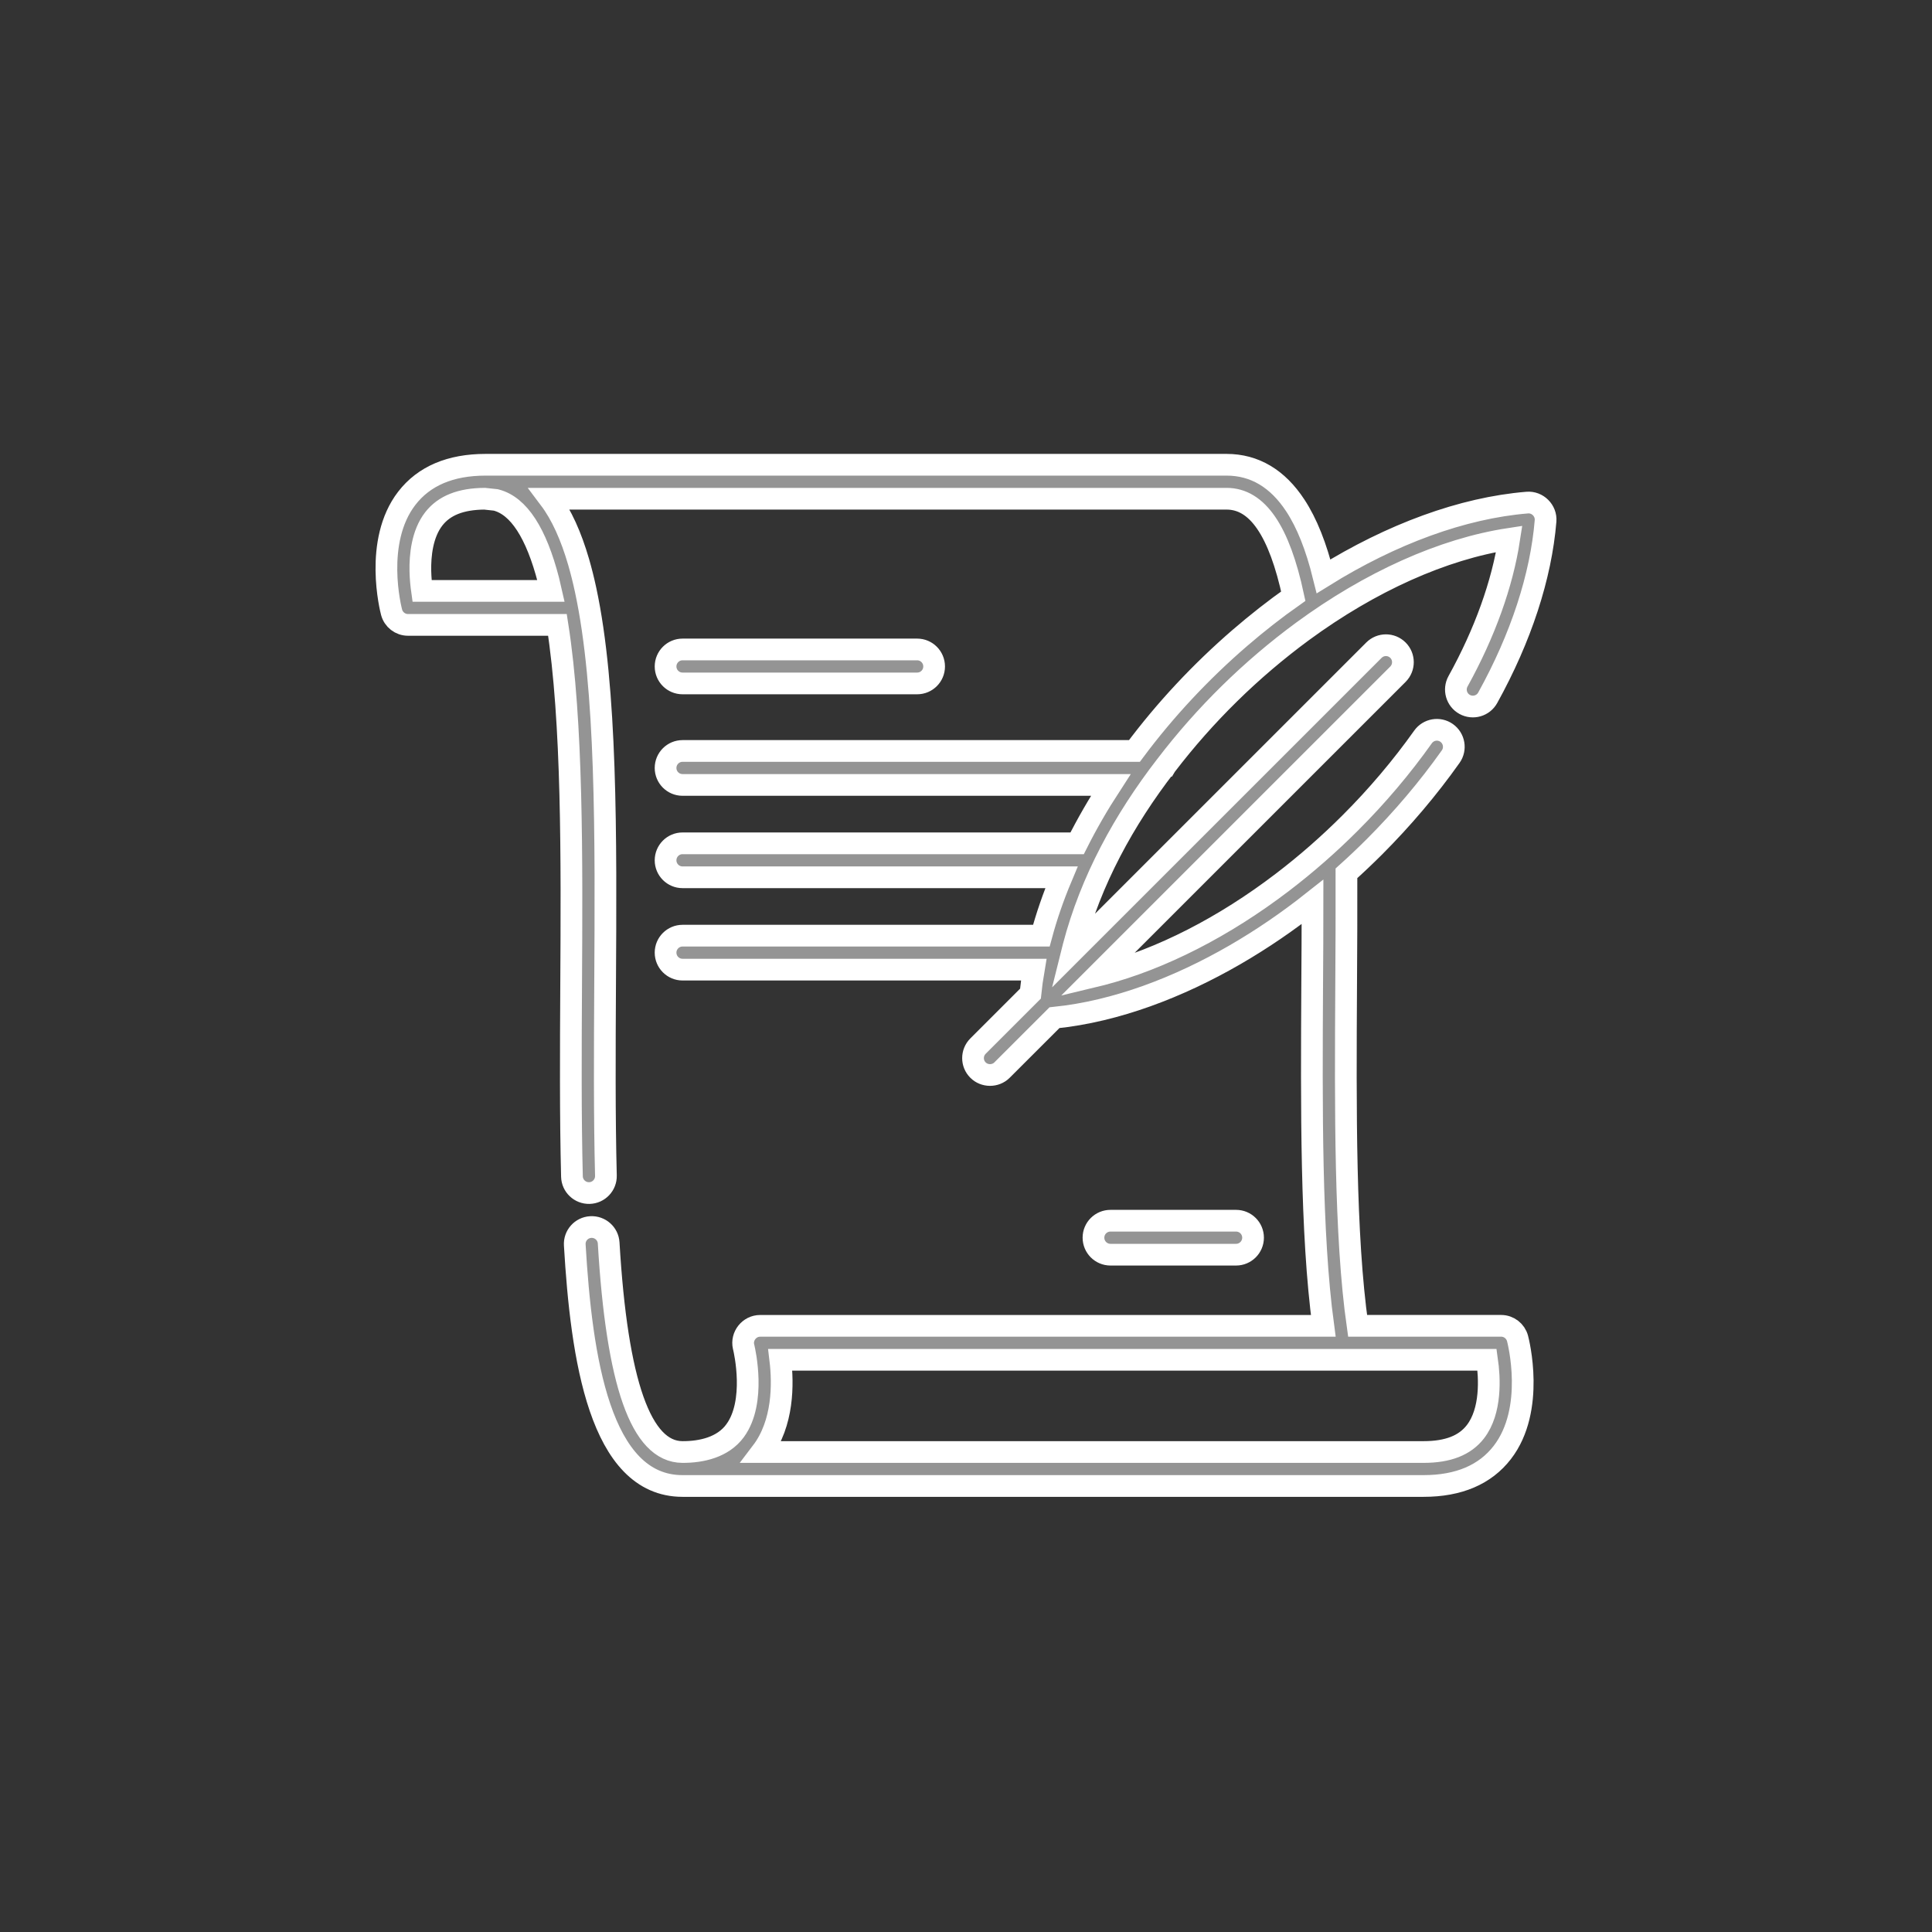 <?xml version="1.0" encoding="UTF-8"?>
<svg width="50px" height="50px" viewBox="0 0 50 50" version="1.1" xmlns="http://www.w3.org/2000/svg" xmlns:xlink="http://www.w3.org/1999/xlink">
    <rect x="0" y="0" width="50" height="50" fill="#333333" stroke="none"/>
    <title>F84311D8-1285-4998-92C0-D70351792D13</title>
    <g id="Bayilik-Başvurusu" stroke="none" stroke-width="1" fill="none" fill-rule="evenodd">
        <g id="Çeyiz-Setleri---schafer" transform="translate(-1100, -425)">
            <g id="Group-5-Copy" transform="translate(1100, 425)">
                <polygon id="Rectangle-Copy-41" points="0 0 50 0 50 50 0 50"></polygon>
                <path d="M31.744,12.028 C32.466,12.028 33.065,12.383 33.524,13.084 C33.823,13.54 34.063,14.143 34.254,14.915 C36.012,13.822 37.848,13.144 39.525,13.007 C39.791,12.985 40.02,13.214 39.999,13.48 C39.881,14.918 39.364,16.501 38.502,18.058 C38.385,18.271 38.117,18.347 37.905,18.23 C37.693,18.113 37.616,17.845 37.733,17.633 C38.427,16.378 38.88,15.115 39.059,13.946 C37.338,14.208 35.461,15.057 33.71,16.34 C32.377,17.32 31.185,18.491 30.18,19.805 C30.177,19.809 30.173,19.813 30.17,19.818 C30.169,19.818 30.169,19.819 30.169,19.819 C29.091,21.216 28.23,22.783 27.781,24.5 L27.781,24.5 L27.747,24.636 L35.557,16.827 C35.729,16.655 36.007,16.655 36.179,16.827 C36.35,16.998 36.35,17.276 36.179,17.448 L36.179,17.448 L28.369,25.257 C28.419,25.245 28.468,25.233 28.518,25.22 C30.056,24.816 31.675,23.988 33.187,22.835 C33.806,22.363 34.393,21.848 34.943,21.298 C35.642,20.6 36.275,19.851 36.827,19.073 C36.967,18.875 37.241,18.828 37.439,18.968 C37.637,19.109 37.684,19.383 37.544,19.581 C36.964,20.4 36.298,21.186 35.565,21.92 C35.33,22.154 35.09,22.382 34.846,22.601 C34.849,23.559 34.844,24.548 34.838,25.506 C34.82,28.689 34.802,31.973 35.134,34.312 L35.134,34.312 L38.849,34.312 C39.049,34.312 39.223,34.447 39.274,34.64 C39.294,34.715 39.742,36.472 38.88,37.589 C38.436,38.165 37.751,38.457 36.842,38.457 L36.842,38.457 L17.664,38.457 C15.519,38.457 15.046,35.124 14.875,32.22 C14.86,31.978 15.045,31.77 15.287,31.756 C15.53,31.742 15.738,31.926 15.752,32.168 C15.967,35.802 16.591,37.572 17.659,37.578 C18.159,37.581 18.71,37.454 19.022,37.03 C19.024,37.028 19.026,37.025 19.027,37.023 C19.569,36.277 19.272,34.972 19.248,34.87 C19.247,34.866 19.246,34.863 19.246,34.863 C19.245,34.858 19.244,34.854 19.243,34.85 C19.181,34.579 19.393,34.313 19.671,34.313 L19.671,34.313 L34.246,34.313 C33.923,31.918 33.942,28.66 33.959,25.501 C33.964,24.79 33.968,24.061 33.968,23.342 C33.332,23.845 32.661,24.305 31.959,24.711 C31.23,25.132 30.467,25.496 29.674,25.78 C28.903,26.055 28.104,26.255 27.289,26.338 L27.289,26.338 L25.932,27.694 C25.761,27.865 25.477,27.861 25.311,27.694 C25.139,27.523 25.139,27.245 25.311,27.073 L25.311,27.073 L26.668,25.716 C26.689,25.51 26.717,25.303 26.753,25.094 L26.753,25.094 L17.664,25.094 C17.422,25.094 17.225,24.897 17.225,24.654 C17.225,24.412 17.422,24.215 17.664,24.215 L17.664,24.215 L26.95,24.215 C27.084,23.716 27.258,23.211 27.471,22.704 L27.471,22.704 L17.664,22.704 C17.422,22.704 17.225,22.507 17.225,22.265 C17.225,22.022 17.422,21.825 17.664,21.825 L17.664,21.825 L27.876,21.825 C28.131,21.318 28.423,20.812 28.747,20.314 L28.747,20.314 L17.664,20.314 C17.422,20.314 17.225,20.118 17.225,19.875 C17.225,19.632 17.422,19.435 17.664,19.435 L17.664,19.435 L29.359,19.435 C30.156,18.365 31.082,17.378 32.085,16.512 C32.534,16.125 32.996,15.762 33.47,15.429 C33.106,13.732 32.54,12.907 31.744,12.907 L31.744,12.907 L14.221,12.907 C14.534,13.322 14.78,13.876 14.974,14.541 C15.043,14.779 15.103,15.021 15.155,15.263 C15.704,17.812 15.683,21.585 15.66,25.507 C15.651,27.162 15.641,28.873 15.681,30.426 C15.687,30.668 15.495,30.87 15.253,30.876 C15.01,30.882 14.808,30.691 14.802,30.448 C14.762,28.882 14.772,27.163 14.781,25.502 C14.8,22.229 14.82,18.673 14.427,16.172 L14.427,16.172 L10.559,16.172 C10.359,16.172 10.185,16.037 10.134,15.844 C10.114,15.77 9.666,14.012 10.528,12.895 C10.972,12.319 11.658,12.028 12.566,12.028 L12.566,12.028 Z M38.485,35.191 L20.194,35.191 C20.269,35.814 20.276,36.835 19.711,37.578 L19.711,37.578 L36.842,37.578 C37.473,37.578 37.912,37.406 38.184,37.053 C38.6,36.514 38.552,35.657 38.485,35.191 L38.485,35.191 Z M31.989,31.592 C32.232,31.592 32.429,31.788 32.429,32.031 C32.429,32.274 32.232,32.471 31.989,32.471 L31.989,32.471 L28.739,32.471 C28.496,32.471 28.299,32.274 28.299,32.031 C28.299,31.788 28.496,31.592 28.739,31.592 L28.739,31.592 Z M23.736,16.808 C23.979,16.808 24.175,17.005 24.175,17.248 C24.175,17.491 23.979,17.687 23.736,17.687 L23.736,17.687 L17.664,17.687 C17.422,17.687 17.225,17.491 17.225,17.248 C17.225,17.005 17.422,16.808 17.664,16.808 L17.664,16.808 Z M12.542,12.907 C11.926,12.911 11.495,13.082 11.225,13.43 C10.924,13.819 10.871,14.377 10.879,14.777 C10.883,14.972 10.902,15.151 10.922,15.293 L10.922,15.293 L14.261,15.293 C14.241,15.202 14.219,15.111 14.195,15.02 C13.877,13.791 13.424,13.093 12.842,12.941 C12.838,12.94 12.834,12.939 12.83,12.938 L12.83,12.938 Z" id="Combined-Shape" stroke="#FFFFFF" stroke-width="0.562" fill="#949494" fill-rule="nonzero"></path>
            </g>
        </g>
    </g>
</svg>